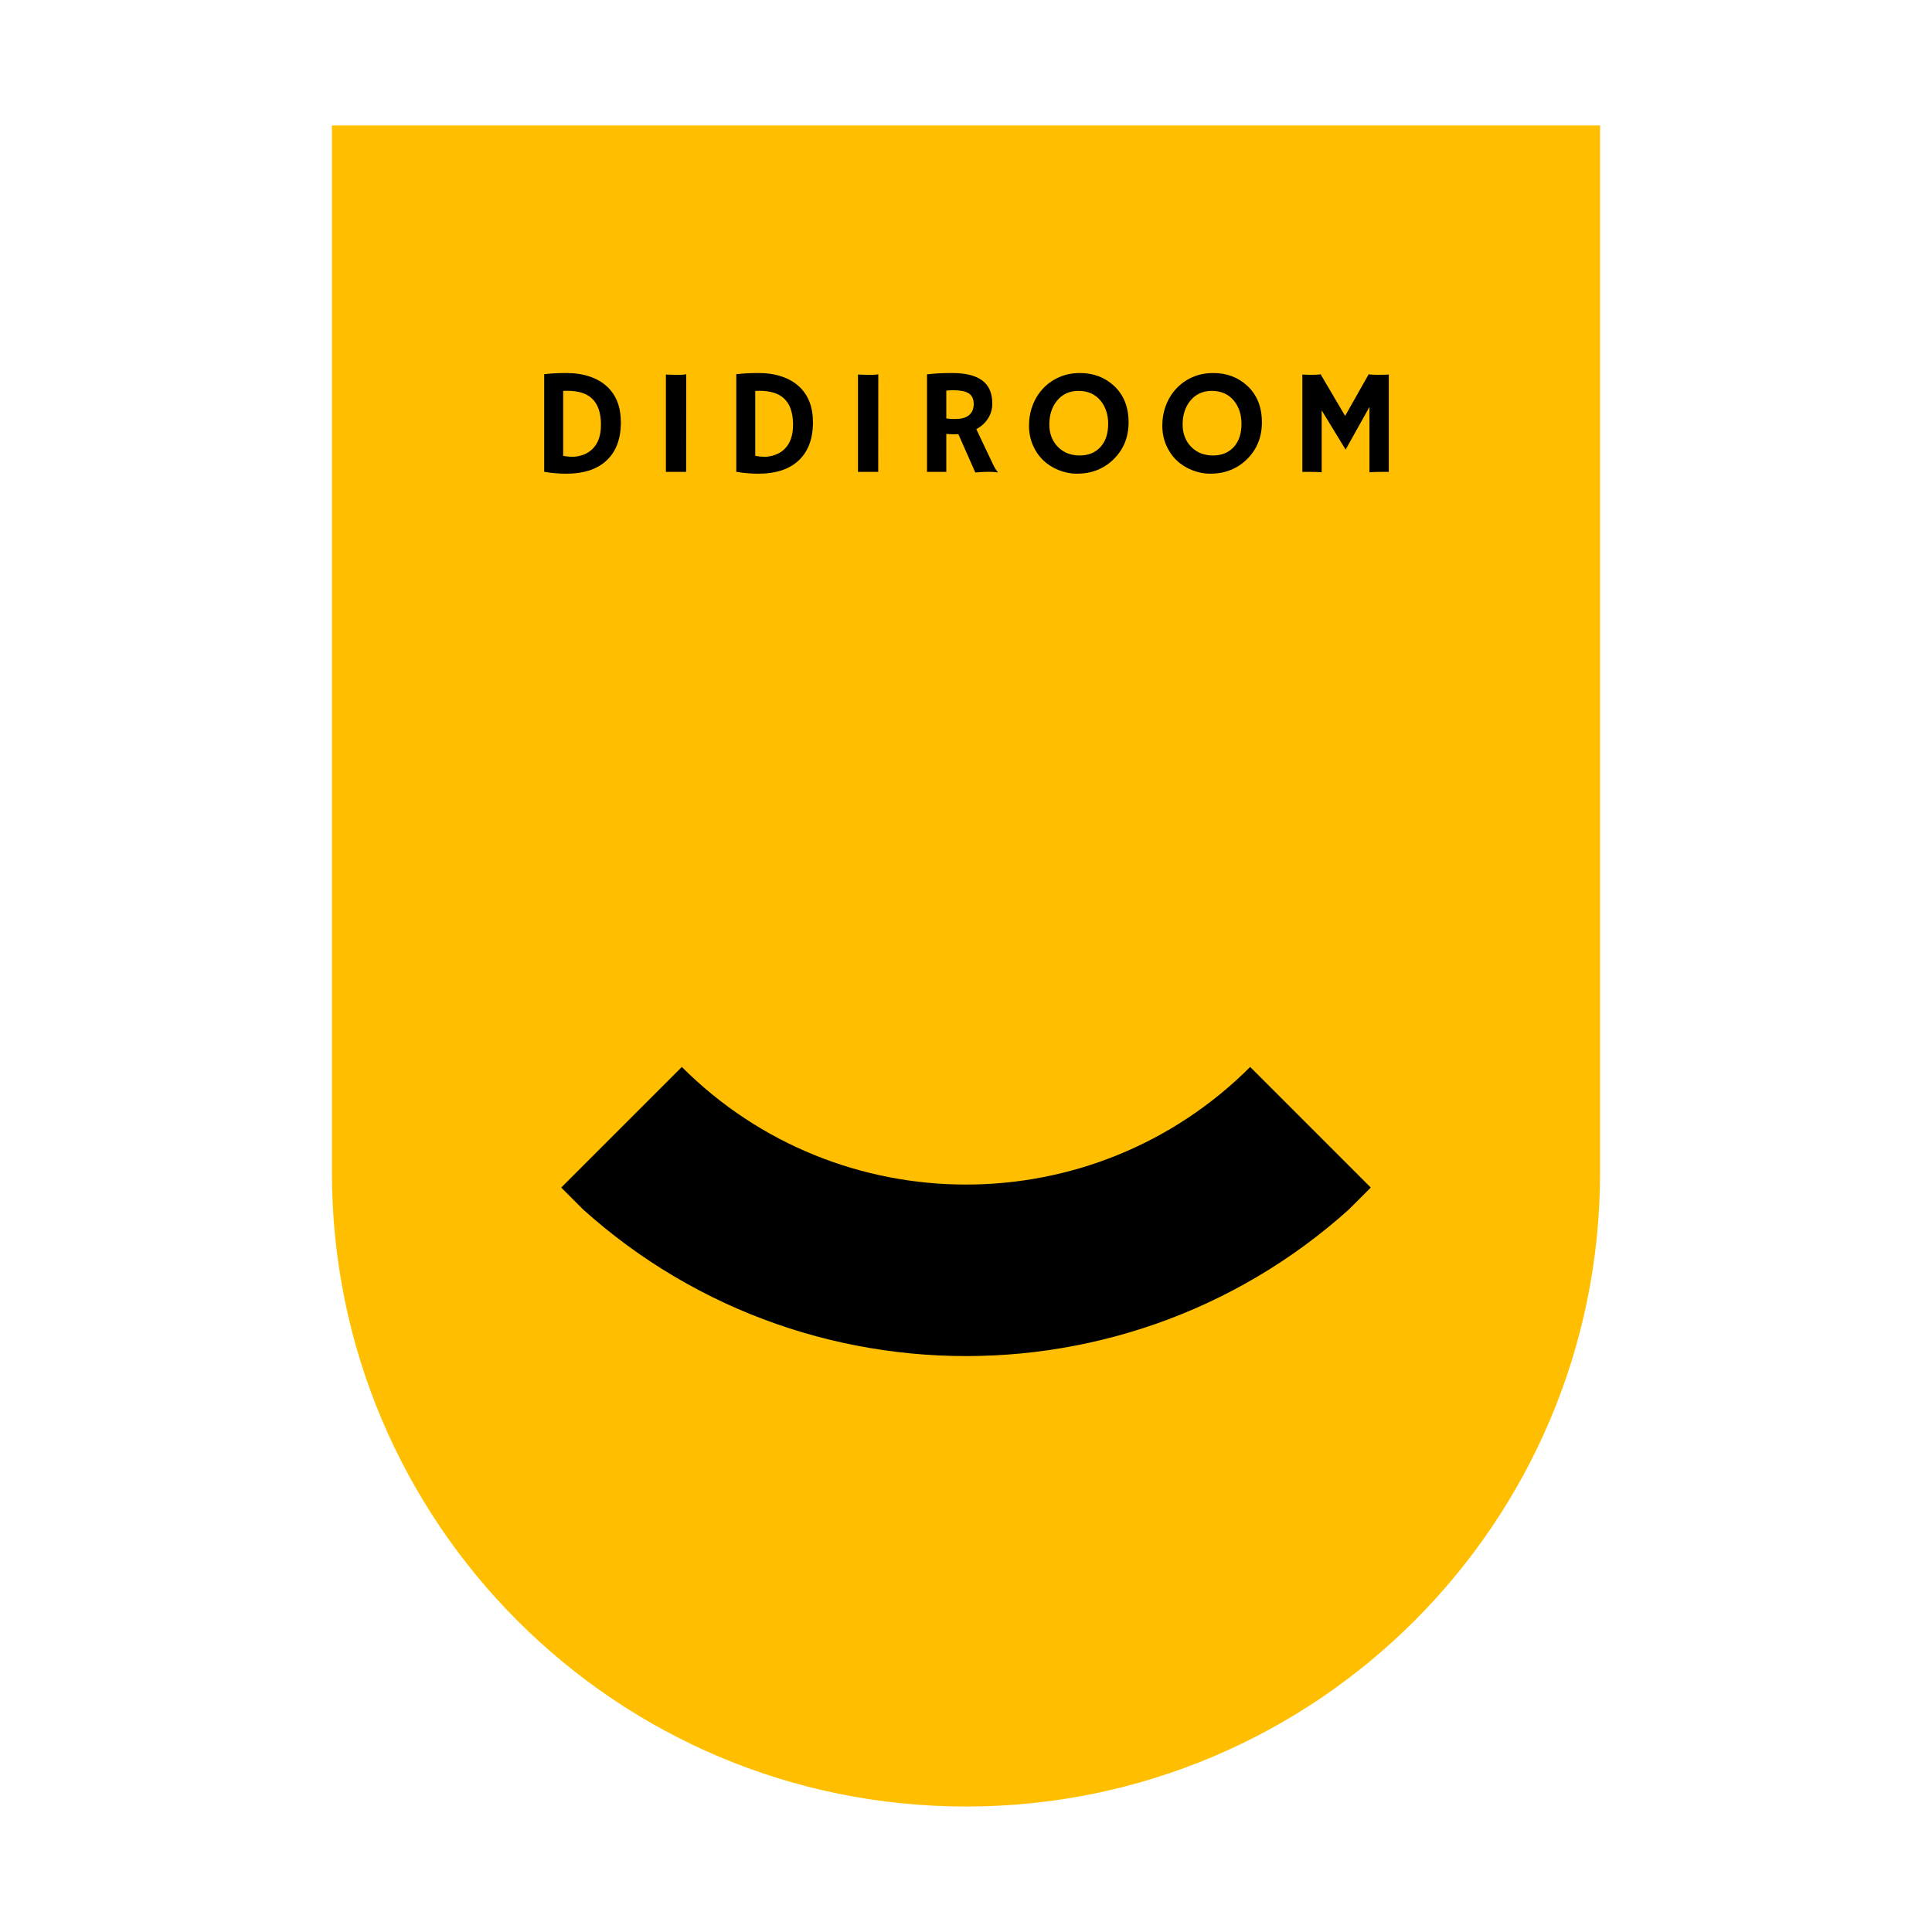 <svg xmlns="http://www.w3.org/2000/svg" xmlns:xlink="http://www.w3.org/1999/xlink" width="1080" zoomAndPan="magnify" viewBox="0 0 810 810" height="1080" preserveAspectRatio="xMidYMid meet" version="1.0"><defs><g/><clipPath id="f13aaaee6e"><path d="M 139 52.398 L 671 52.398 L 671 757.398 L 139 757.398 Z M 139 52.398 " clip-rule="nonzero"/></clipPath><clipPath id="a68d8f9965"><path d="M 235 447 L 575 447 L 575 569 L 235 569 Z M 235 447 " clip-rule="nonzero"/></clipPath><clipPath id="8bc1704b9e"><path d="M 404.996 328.184 L 574.703 497.891 L 404.996 667.594 L 235.293 497.891 Z M 404.996 328.184 " clip-rule="nonzero"/></clipPath><clipPath id="cd1254e836"><path d="M 404.996 328.184 L 574.703 497.891 L 404.996 667.594 L 235.293 497.891 Z M 404.996 328.184 " clip-rule="nonzero"/></clipPath></defs><g clip-path="url(#f13aaaee6e)"><path fill="#ffbf00" d="M 139.156 52.598 L 670.844 52.598 L 670.844 491.555 C 670.844 638.438 551.879 757.398 405 757.398 C 258.117 757.398 139.156 638.438 139.156 491.555 Z M 139.156 52.598 " fill-opacity="1" fill-rule="nonzero"/></g><g clip-path="url(#a68d8f9965)"><g clip-path="url(#8bc1704b9e)"><g clip-path="url(#cd1254e836)"><path fill="#000000" d="M 524.137 447.324 C 458.395 513.066 351.602 513.066 285.855 447.324 L 235.043 498.137 C 328.922 592.016 481.074 592.016 574.953 498.137 Z M 524.137 447.324 " fill-opacity="1" fill-rule="nonzero"/></g></g></g><g fill="#000000" fill-opacity="1"><g transform="translate(222.314, 197.832)"><g><path d="M 15.172 0.766 C 11.867 0.766 8.758 0.5 5.844 -0.031 L 5.844 -40.953 C 8.531 -41.273 11.648 -41.438 15.203 -41.438 C 18.766 -41.438 21.988 -40.953 24.875 -39.984 C 27.758 -39.016 30.172 -37.633 32.109 -35.844 C 36.023 -32.258 37.984 -27.234 37.984 -20.766 C 37.984 -13.523 35.801 -8.031 31.438 -4.281 C 27.52 -0.914 22.098 0.766 15.172 0.766 Z M 13.797 -6.703 C 15.117 -6.453 16.441 -6.328 17.766 -6.328 C 19.098 -6.328 20.523 -6.586 22.047 -7.109 C 23.578 -7.629 24.906 -8.441 26.031 -9.547 C 28.438 -11.867 29.641 -15.254 29.641 -19.703 C 29.641 -26.992 26.977 -31.477 21.656 -33.156 C 19.906 -33.707 17.875 -33.984 15.562 -33.984 L 14.75 -33.984 C 14.438 -33.984 14.117 -33.973 13.797 -33.953 Z M 13.797 -6.703 "/></g></g></g><g fill="#000000" fill-opacity="1"><g transform="translate(272.978, 197.832)"><g><path d="M 6.203 -40.797 C 8.242 -40.723 9.477 -40.688 9.906 -40.688 L 12.109 -40.688 C 13.191 -40.688 14.062 -40.766 14.719 -40.922 L 14.688 0 L 6.203 0 Z M 6.203 -40.797 "/></g></g></g><g fill="#000000" fill-opacity="1"><g transform="translate(302.85, 197.832)"><g><path d="M 15.172 0.766 C 11.867 0.766 8.758 0.5 5.844 -0.031 L 5.844 -40.953 C 8.531 -41.273 11.648 -41.438 15.203 -41.438 C 18.766 -41.438 21.988 -40.953 24.875 -39.984 C 27.758 -39.016 30.172 -37.633 32.109 -35.844 C 36.023 -32.258 37.984 -27.234 37.984 -20.766 C 37.984 -13.523 35.801 -8.031 31.438 -4.281 C 27.52 -0.914 22.098 0.766 15.172 0.766 Z M 13.797 -6.703 C 15.117 -6.453 16.441 -6.328 17.766 -6.328 C 19.098 -6.328 20.523 -6.586 22.047 -7.109 C 23.578 -7.629 24.906 -8.441 26.031 -9.547 C 28.438 -11.867 29.641 -15.254 29.641 -19.703 C 29.641 -26.992 26.977 -31.477 21.656 -33.156 C 19.906 -33.707 17.875 -33.984 15.562 -33.984 L 14.75 -33.984 C 14.438 -33.984 14.117 -33.973 13.797 -33.953 Z M 13.797 -6.703 "/></g></g></g><g fill="#000000" fill-opacity="1"><g transform="translate(353.514, 197.832)"><g><path d="M 6.203 -40.797 C 8.242 -40.723 9.477 -40.688 9.906 -40.688 L 12.109 -40.688 C 13.191 -40.688 14.062 -40.766 14.719 -40.922 L 14.688 0 L 6.203 0 Z M 6.203 -40.797 "/></g></g></g><g fill="#000000" fill-opacity="1"><g transform="translate(383.386, 197.832)"><g><path d="M 18.406 -15.812 C 17.801 -15.77 17.148 -15.75 16.453 -15.75 C 15.766 -15.75 14.734 -15.801 13.359 -15.906 L 13.359 0 L 5.266 0 L 5.266 -40.891 C 8.117 -41.254 11.625 -41.438 15.781 -41.438 C 21.445 -41.438 25.672 -40.391 28.453 -38.297 C 31.242 -36.211 32.641 -32.988 32.641 -28.625 C 32.641 -25.238 31.363 -22.344 28.812 -19.938 C 27.977 -19.164 27.02 -18.492 25.938 -17.922 L 32.172 -4.766 C 33.398 -2.055 34.336 -0.445 34.984 0.062 L 34.844 0.219 C 32.863 -0.113 29.754 -0.102 25.516 0.25 Z M 16.359 -34.219 C 15.316 -34.219 14.316 -34.172 13.359 -34.078 L 13.359 -22.391 C 14.359 -22.242 15.531 -22.172 16.875 -22.172 C 18.227 -22.172 19.363 -22.285 20.281 -22.516 C 21.195 -22.754 21.992 -23.117 22.672 -23.609 C 24.117 -24.691 24.844 -26.312 24.844 -28.469 C 24.844 -30.633 24.086 -32.156 22.578 -33.031 C 21.172 -33.82 19.098 -34.219 16.359 -34.219 Z M 16.359 -34.219 "/></g></g></g><g fill="#000000" fill-opacity="1"><g transform="translate(428.821, 197.832)"><g><path d="M 8.594 -4.828 C 6.738 -6.609 5.273 -8.738 4.203 -11.219 C 3.129 -13.707 2.594 -16.438 2.594 -19.406 C 2.594 -22.375 3.094 -25.18 4.094 -27.828 C 5.094 -30.484 6.52 -32.816 8.375 -34.828 C 10.227 -36.848 12.473 -38.453 15.109 -39.641 C 17.742 -40.836 20.691 -41.438 23.953 -41.438 C 29.578 -41.438 34.316 -39.664 38.172 -36.125 C 42.285 -32.332 44.344 -27.211 44.344 -20.766 C 44.344 -14.523 42.223 -9.336 37.984 -5.203 C 35.379 -2.648 32.27 -0.895 28.656 0.062 C 26.883 0.531 24.812 0.766 22.438 0.766 C 20.062 0.766 17.625 0.273 15.125 -0.703 C 12.625 -1.68 10.445 -3.055 8.594 -4.828 Z M 11.109 -19.812 C 11.109 -17.914 11.422 -16.172 12.047 -14.578 C 12.68 -12.992 13.562 -11.629 14.688 -10.484 C 17.07 -8.078 20.141 -6.875 23.891 -6.875 C 27.453 -6.875 30.316 -8.031 32.484 -10.344 C 34.68 -12.727 35.781 -15.977 35.781 -20.094 C 35.781 -23.969 34.734 -27.203 32.641 -29.797 C 30.367 -32.566 27.27 -33.953 23.344 -33.953 C 19.531 -33.953 16.5 -32.547 14.25 -29.734 C 12.156 -27.098 11.109 -23.789 11.109 -19.812 Z M 11.109 -19.812 "/></g></g></g><g fill="#000000" fill-opacity="1"><g transform="translate(484.713, 197.832)"><g><path d="M 8.594 -4.828 C 6.738 -6.609 5.273 -8.738 4.203 -11.219 C 3.129 -13.707 2.594 -16.438 2.594 -19.406 C 2.594 -22.375 3.094 -25.18 4.094 -27.828 C 5.094 -30.484 6.52 -32.816 8.375 -34.828 C 10.227 -36.848 12.473 -38.453 15.109 -39.641 C 17.742 -40.836 20.691 -41.438 23.953 -41.438 C 29.578 -41.438 34.316 -39.664 38.172 -36.125 C 42.285 -32.332 44.344 -27.211 44.344 -20.766 C 44.344 -14.523 42.223 -9.336 37.984 -5.203 C 35.379 -2.648 32.27 -0.895 28.656 0.062 C 26.883 0.531 24.812 0.766 22.438 0.766 C 20.062 0.766 17.625 0.273 15.125 -0.703 C 12.625 -1.68 10.445 -3.055 8.594 -4.828 Z M 11.109 -19.812 C 11.109 -17.914 11.422 -16.172 12.047 -14.578 C 12.68 -12.992 13.562 -11.629 14.688 -10.484 C 17.07 -8.078 20.141 -6.875 23.891 -6.875 C 27.453 -6.875 30.316 -8.031 32.484 -10.344 C 34.68 -12.727 35.781 -15.977 35.781 -20.094 C 35.781 -23.969 34.734 -27.203 32.641 -29.797 C 30.367 -32.566 27.27 -33.953 23.344 -33.953 C 19.531 -33.953 16.5 -32.547 14.25 -29.734 C 12.156 -27.098 11.109 -23.789 11.109 -19.812 Z M 11.109 -19.812 "/></g></g></g><g fill="#000000" fill-opacity="1"><g transform="translate(540.606, 197.832)"><g><path d="M 13.516 0.188 C 12.535 0.062 10.648 0 7.859 0 L 5.406 0 L 5.406 -40.797 C 6.719 -40.723 8.156 -40.688 9.719 -40.688 C 11.289 -40.688 12.406 -40.766 13.062 -40.922 L 23.344 -23.453 L 33.219 -40.922 C 33.875 -40.766 35.117 -40.688 36.953 -40.688 C 38.785 -40.688 40.352 -40.723 41.656 -40.797 L 41.656 0 L 39.219 0 C 36.414 0 34.523 0.062 33.547 0.188 L 33.547 -27.219 L 23.547 -9.328 L 13.516 -25.781 Z M 13.516 0.188 "/></g></g></g></svg>